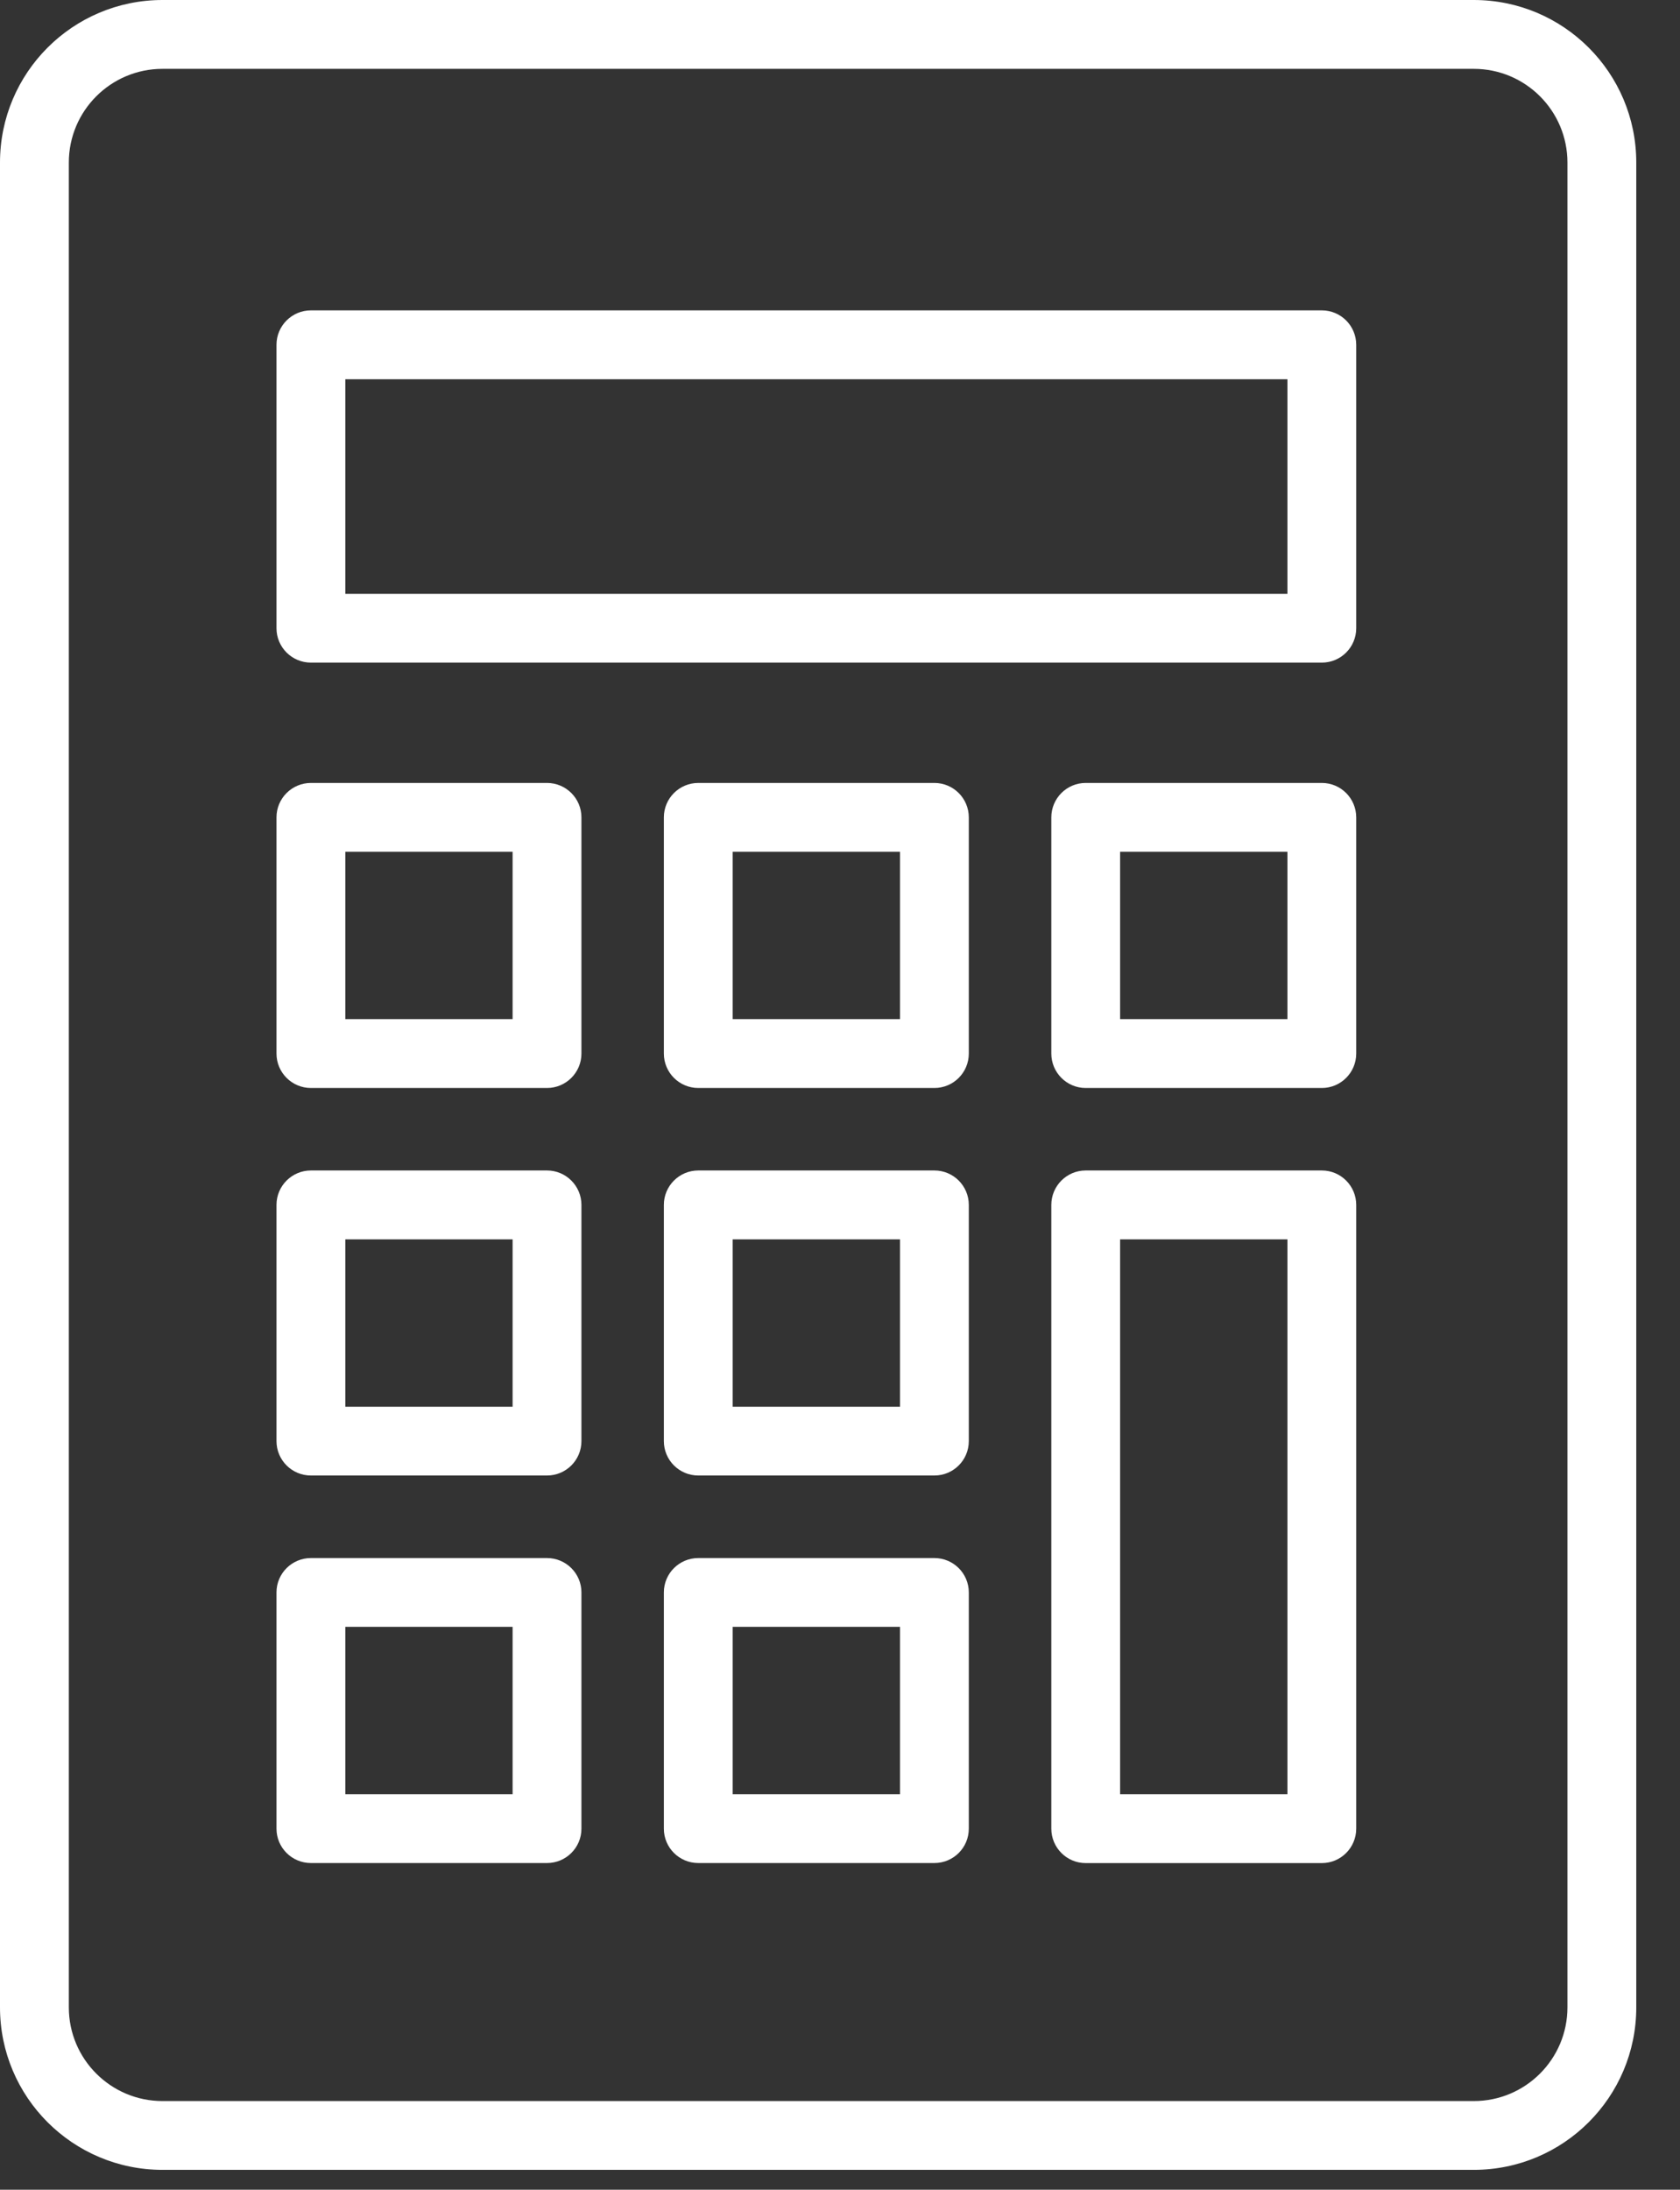 <svg width="33" height="43" viewBox="0 0 33 43" fill="none" xmlns="http://www.w3.org/2000/svg">
<rect x="0" y="0" width="33" height="43" fill="#333333" stroke="none"/>
<path d="M30.789 3.192C30.789 2.176 29.965 1.352 28.949 1.352H3.192C2.176 1.352 1.352 2.176 1.352 3.192V39.419C1.352 40.435 2.176 41.259 3.192 41.259H28.949C29.965 41.259 30.789 40.435 30.789 39.419V3.192ZM32.141 39.419C32.141 41.181 30.712 42.61 28.949 42.61H3.192C1.429 42.61 0 41.181 0 39.419V3.192C3.71577e-06 1.429 1.429 3.71554e-06 3.192 0H28.949C30.712 0 32.141 1.429 32.141 3.192V39.419Z" fill="white"/>
<path d="M10.745 30.596C11.118 30.596 11.421 30.898 11.421 31.271V35.91C11.421 36.283 11.118 36.585 10.745 36.585H6.107C5.734 36.585 5.431 36.283 5.431 35.91V31.271C5.431 30.898 5.734 30.596 6.107 30.596H10.745ZM6.783 35.234H10.069V31.947H6.783V35.234Z" fill="white"/>
<path d="M10.745 22.985C11.118 22.985 11.421 23.288 11.421 23.661V28.299C11.421 28.673 11.118 28.975 10.745 28.975H6.107C5.734 28.975 5.431 28.673 5.431 28.299V23.661C5.431 23.288 5.734 22.985 6.107 22.985H10.745ZM6.783 27.624H10.069V24.337H6.783V27.624Z" fill="white"/>
<path d="M10.745 15.375C11.118 15.375 11.421 15.678 11.421 16.051V20.689C11.421 21.062 11.118 21.365 10.745 21.365H6.107C5.734 21.365 5.431 21.062 5.431 20.689V16.051C5.431 15.678 5.734 15.375 6.107 15.375H10.745ZM6.783 20.013H10.069V16.727H6.783V20.013Z" fill="white"/>
<path d="M18.354 30.596C18.728 30.596 19.03 30.898 19.03 31.271V35.91C19.03 36.283 18.728 36.585 18.354 36.585H13.716C13.343 36.585 13.04 36.283 13.04 35.91V31.271C13.04 30.898 13.343 30.596 13.716 30.596H18.354ZM14.392 35.234H17.679V31.947H14.392V35.234Z" fill="white"/>
<path d="M18.354 22.985C18.728 22.985 19.03 23.288 19.03 23.661V28.299C19.03 28.673 18.728 28.975 18.354 28.975H13.716C13.343 28.975 13.04 28.673 13.04 28.299V23.661C13.04 23.288 13.343 22.985 13.716 22.985H18.354ZM14.392 27.624H17.679V24.337H14.392V27.624Z" fill="white"/>
<path d="M18.354 15.375C18.728 15.375 19.03 15.678 19.03 16.051V20.689C19.03 21.062 18.728 21.365 18.354 21.365H13.716C13.343 21.365 13.04 21.062 13.04 20.689V16.051C13.04 15.678 13.343 15.375 13.716 15.375H18.354ZM14.392 20.013H17.679V16.727H14.392V20.013Z" fill="white"/>
<path d="M25.965 22.985C26.338 22.985 26.64 23.288 26.64 23.661V35.91C26.64 36.283 26.338 36.586 25.965 36.586H21.326C20.953 36.586 20.651 36.283 20.651 35.91V23.661C20.651 23.288 20.953 22.985 21.326 22.985H25.965ZM22.002 35.234H25.289V24.337H22.002V35.234Z" fill="white"/>
<path d="M25.965 15.375C26.338 15.375 26.64 15.678 26.64 16.051V20.689C26.64 21.062 26.338 21.365 25.965 21.365H21.326C20.953 21.365 20.651 21.062 20.651 20.689V16.051C20.651 15.678 20.953 15.375 21.326 15.375H25.965ZM22.002 20.013H25.289V16.727H22.002V20.013Z" fill="white"/>
<path d="M25.965 6.095C26.338 6.095 26.64 6.398 26.64 6.771V12.337C26.64 12.71 26.338 13.012 25.965 13.012H6.107C5.734 13.012 5.431 12.71 5.431 12.337V6.771C5.431 6.398 5.734 6.095 6.107 6.095H25.965ZM6.783 11.661H25.289V7.447H6.783V11.661Z" fill="white"/>
</svg>
